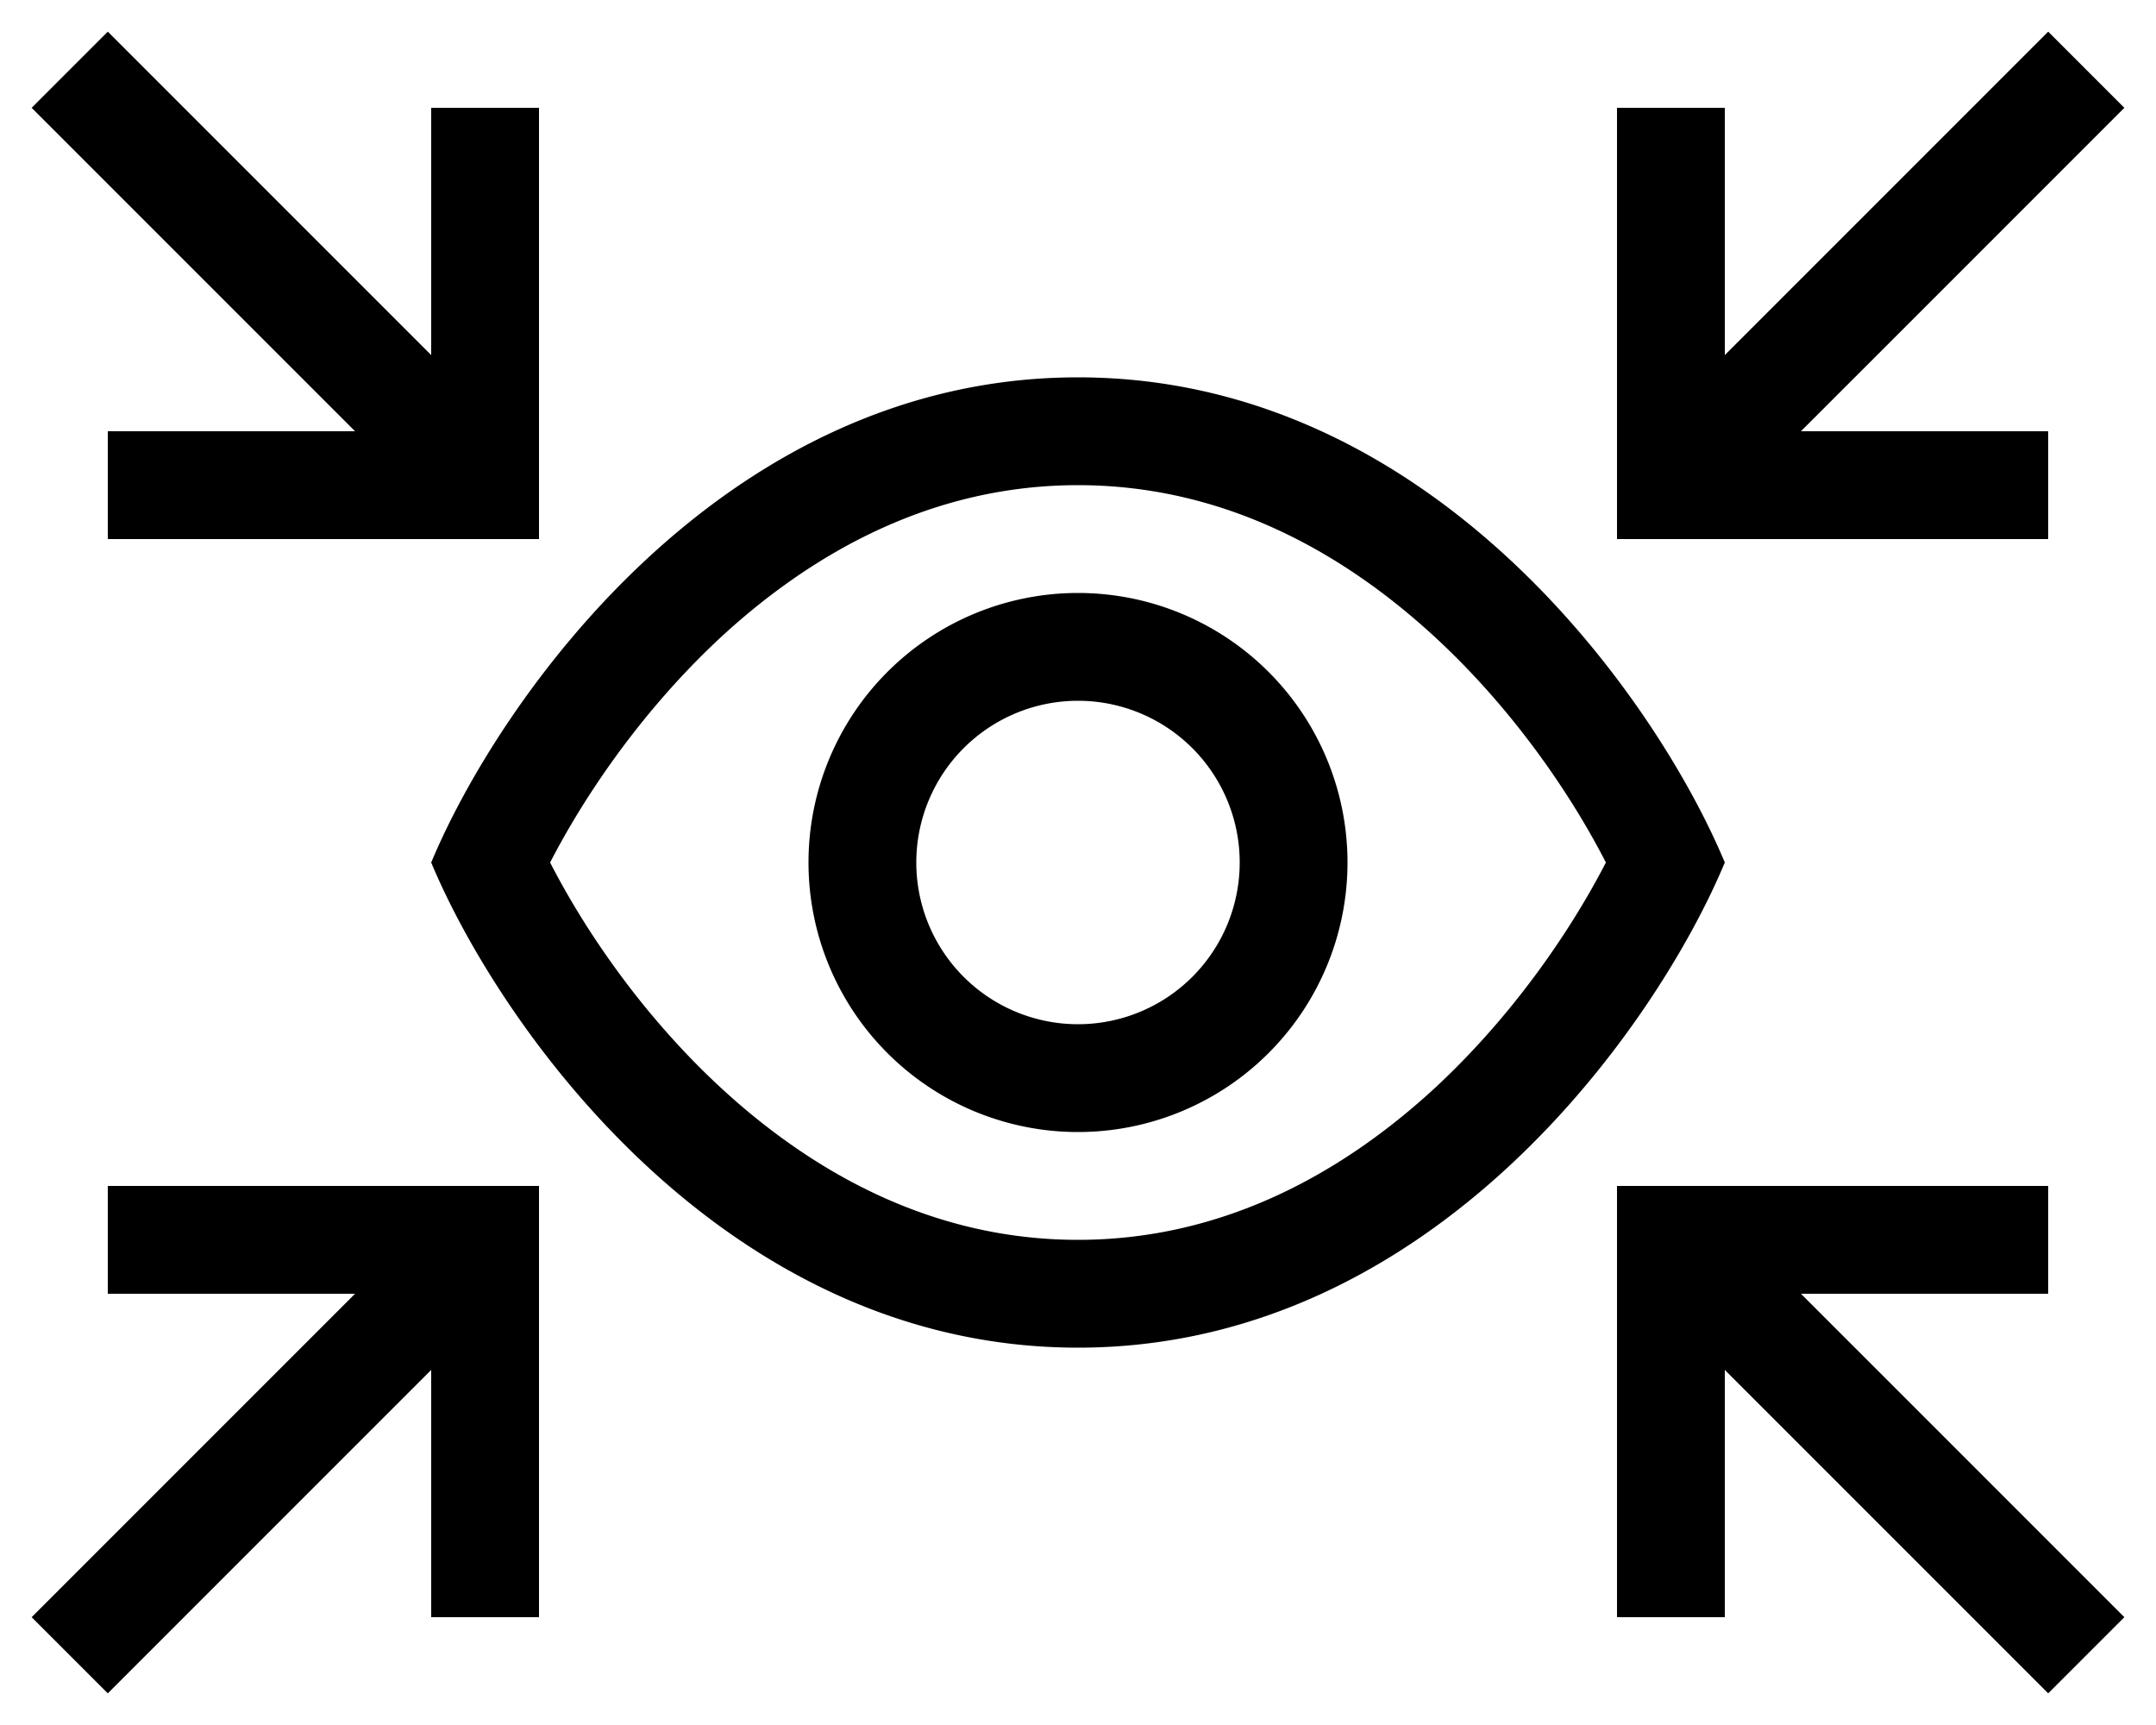 <svg xmlns="http://www.w3.org/2000/svg" viewBox="0 0 640 512"><!--! Font Awesome Pro 6.7.1 by @fontawesome - https://fontawesome.com License - https://fontawesome.com/license (Commercial License) Copyright 2024 Fonticons, Inc. --><path d="M32 9.4L9.4 32 20.7 43.3 105.4 128 48 128l-16 0 0 32 16 0 96 0 16 0 0-16 0-96 0-16-32 0 0 16 0 57.4L43.3 20.7 32 9.4zM596.7 20.7L512 105.4 512 48l0-16-32 0 0 16 0 96 0 16 16 0 96 0 16 0 0-32-16 0-57.4 0 84.7-84.7L630.6 32 608 9.4 596.7 20.7zM630.6 480l-11.3-11.3L534.6 384l57.4 0 16 0 0-32-16 0-96 0-16 0 0 16 0 96 0 16 32 0 0-16 0-57.4 84.7 84.7L608 502.6 630.6 480zM9.4 480L32 502.6l11.3-11.3L128 406.6l0 57.4 0 16 32 0 0-16 0-96 0-16-16 0-96 0-16 0 0 32 16 0 57.4 0L20.7 468.7 9.4 480zM320 208a48 48 0 1 1 0 96 48 48 0 1 1 0-96zm0 128a80 80 0 1 0 0-160 80 80 0 1 0 0 160zM213.7 322.6c-23.3-21.6-40.3-46.9-50.4-66.6c10.1-19.6 27.1-44.9 50.4-66.6C242 163.2 277.6 144 320 144s78 19.2 106.3 45.4c23.3 21.6 40.3 46.9 50.4 66.6c-10.1 19.6-27.1 44.9-50.4 66.6C398 348.8 362.4 368 320 368s-78-19.2-106.3-45.4zM320 400c105.6 0 172-96 192-144c-20-48-86.4-144-192-144s-172 96-192 144c20 48 86.4 144 192 144z"/></svg>